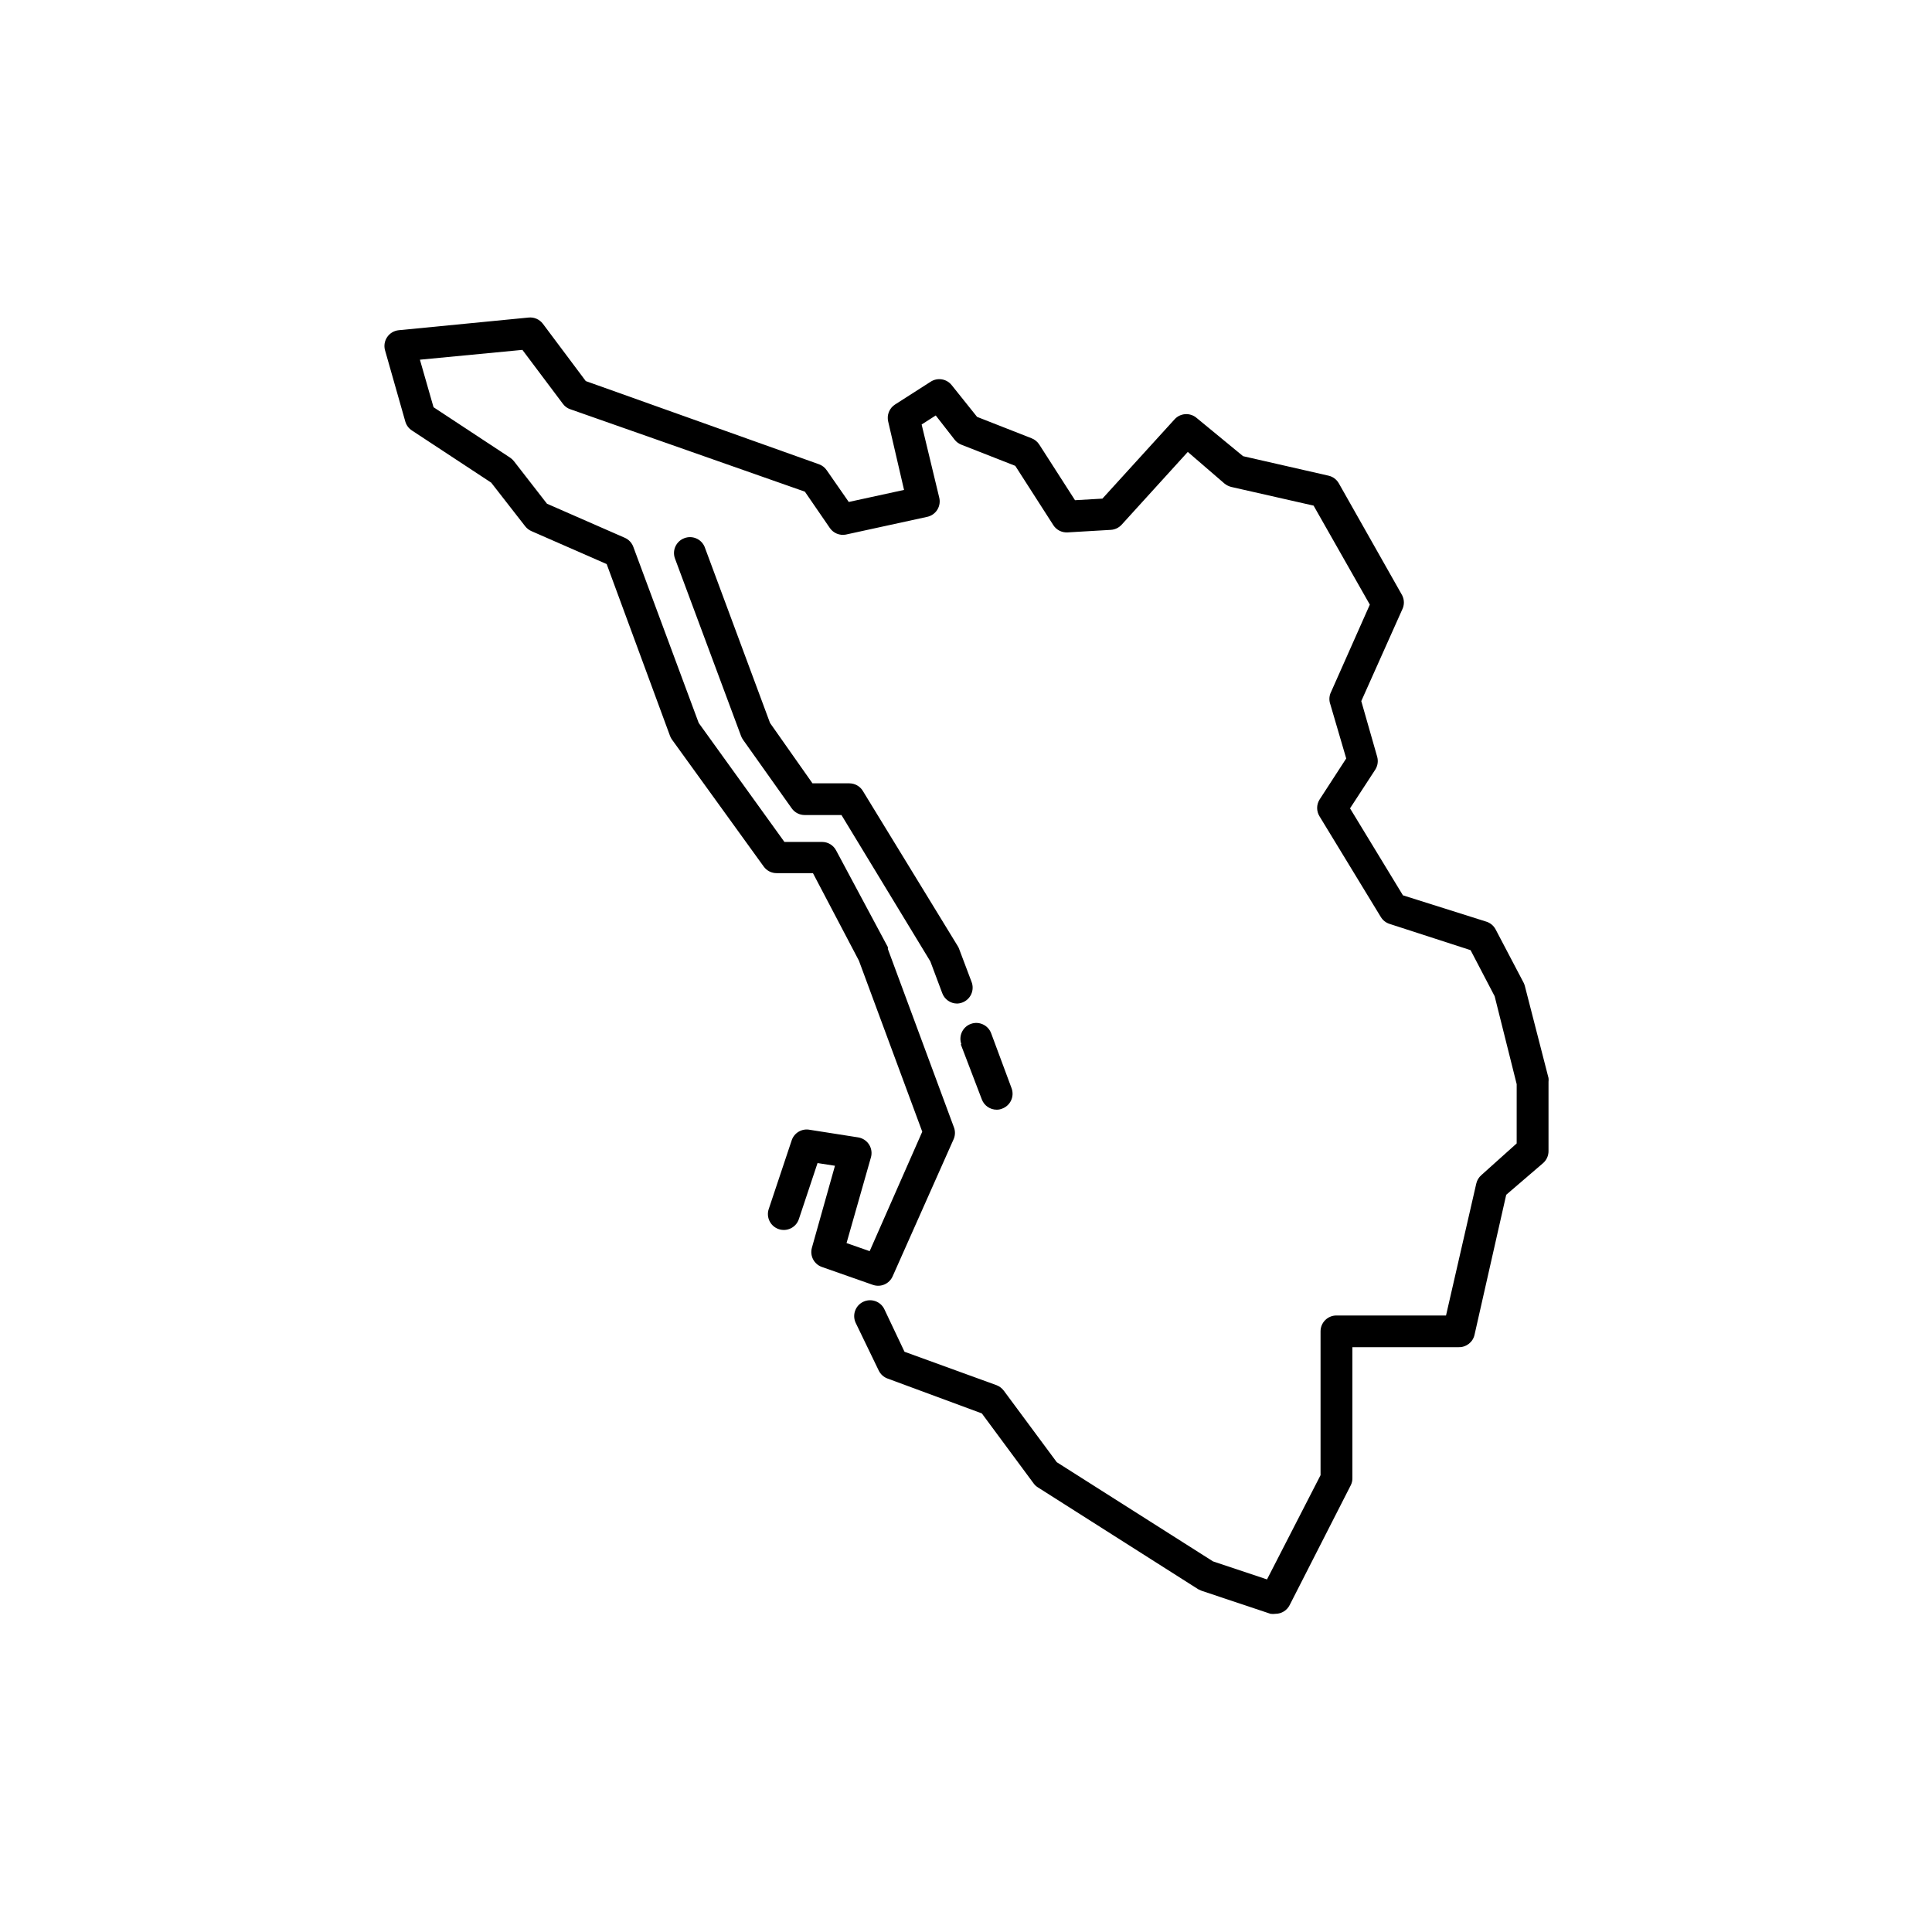 <?xml version="1.0" encoding="UTF-8"?>
<!-- Uploaded to: SVG Repo, www.svgrepo.com, Generator: SVG Repo Mixer Tools -->
<svg fill="#000000" width="800px" height="800px" version="1.1" viewBox="144 144 512 512" xmlns="http://www.w3.org/2000/svg">
 <g>
  <path d="m548.12 405.37c-0.074-0.32-0.188-0.629-0.336-0.922l-7.43-14.148c-0.52-0.988-1.41-1.73-2.477-2.059l-22.082-6.969-14.023-23.051 6.676-10.242c0.668-1.031 0.852-2.305 0.504-3.484l-4.199-14.695 10.832-24.227v0.004c0.613-1.203 0.613-2.621 0-3.824l-16.793-29.684v0.004c-0.586-1.027-1.578-1.758-2.731-2.016l-22.629-5.164-12.344-10.16c-1.738-1.461-4.324-1.277-5.836 0.418l-19.102 20.992-7.262 0.418-9.488-14.777h-0.004c-0.48-0.742-1.188-1.316-2.016-1.637l-14.441-5.668-6.719-8.398v0.004c-1.34-1.707-3.762-2.106-5.582-0.926l-9.445 6.047c-1.512 0.969-2.234 2.793-1.809 4.535l4.199 18.094-14.652 3.191-5.836-8.398c-0.5-0.734-1.219-1.293-2.055-1.594l-61.801-22.043-11.379-15.199c-0.887-1.168-2.32-1.789-3.777-1.637l-34.426 3.359h-0.004c-1.234 0.125-2.352 0.793-3.051 1.824-0.695 1.027-0.902 2.312-0.559 3.508l5.375 18.895c0.285 0.969 0.91 1.805 1.762 2.352l20.992 13.812 9.027 11.586c0.434 0.551 0.996 0.984 1.637 1.262l19.941 8.734 16.793 45.555v-0.004c0.133 0.359 0.316 0.699 0.547 1.008l24.266 33.586h0.004c0.789 1.113 2.074 1.77 3.441 1.762h9.613l12.176 23.176 16.793 45.344-13.938 31.656-6.129-2.141 6.465-22.715c0.328-1.152 0.148-2.387-0.496-3.398-0.641-1.008-1.684-1.695-2.863-1.891l-12.848-2.016c-2.062-0.406-4.109 0.777-4.785 2.769l-6.086 18.223h-0.004c-0.742 2.203 0.445 4.59 2.648 5.332 2.199 0.742 4.59-0.441 5.332-2.644l4.953-14.863 4.617 0.715-6.129 21.789c-0.559 2.125 0.609 4.32 2.688 5.039l13.52 4.746v-0.004c2.059 0.711 4.32-0.273 5.203-2.266l16.207-36.441c0.41-1.012 0.41-2.141 0-3.148l-17.465-47.148c0.016-0.168 0.016-0.336 0-0.504l-13.73-25.652c-0.727-1.367-2.144-2.223-3.695-2.227h-9.992l-22.715-31.531-17.336-46.684c-0.398-1.074-1.219-1.941-2.266-2.394l-20.613-9.027-8.773-11.293h-0.004c-0.281-0.359-0.625-0.672-1.008-0.926l-20.277-13.352-3.609-12.594 27.16-2.602 10.746 14.316h0.004c0.492 0.672 1.18 1.172 1.973 1.426l62.137 21.832 6.633 9.656c0.941 1.348 2.582 2.019 4.199 1.723l21.578-4.703c1.117-0.238 2.086-0.918 2.688-1.887 0.598-0.969 0.781-2.133 0.504-3.234l-4.66-19.355 3.738-2.394 5.039 6.465v0.004c0.473 0.586 1.094 1.035 1.805 1.301l14.234 5.582 10.078 15.703h-0.004c0.816 1.281 2.262 2.019 3.777 1.934l11.461-0.672c1.09-0.062 2.113-0.543 2.856-1.344l17.551-19.312 9.742 8.398-0.004-0.004c0.52 0.418 1.121 0.719 1.766 0.883l21.832 4.953 14.906 26.238-10.457 23.555c-0.344 0.938-0.344 1.961 0 2.898l4.199 14.316-7.055 10.875c-0.867 1.371-0.867 3.117 0 4.492l16.207 26.617c0.52 0.875 1.34 1.531 2.309 1.848l21.496 6.969 6.383 12.219 5.836 23.301-0.004 15.699-9.363 8.398h0.004c-0.672 0.582-1.145 1.359-1.344 2.227l-8.02 34.973h-29.055c-2.316 0-4.195 1.879-4.195 4.195v38.121l-14.191 27.629-14.316-4.785-41.395-26.281-14.023-18.934-0.004-0.004c-0.492-0.66-1.16-1.172-1.93-1.469l-24.395-8.859-5.332-11.25v-0.004c-0.996-2.098-3.504-2.988-5.602-1.992-2.102 0.996-2.992 3.508-1.996 5.606l6.086 12.594h0.004c0.469 0.996 1.316 1.766 2.348 2.141l24.98 9.238 13.73 18.559v-0.004c0.305 0.422 0.691 0.781 1.133 1.051l42.488 26.996 0.922 0.418 18.223 6.086v0.004c0.445 0.062 0.898 0.062 1.344 0 1.582-0.004 3.027-0.898 3.738-2.309l16.164-31.699c0.316-0.594 0.477-1.258 0.461-1.93v-34.723h28.172c2 0.051 3.758-1.32 4.195-3.273l8.398-37.113 9.781-8.398c0.906-0.797 1.426-1.941 1.43-3.148v-18.391c0.039-0.332 0.039-0.672 0-1.008z"/>
  <path d="m398.61 420.74 5.582 14.609c0.617 1.648 2.191 2.734 3.949 2.731 0.504 0.004 1.004-0.094 1.469-0.293 2.16-0.809 3.269-3.207 2.477-5.375l-5.414-14.57c-0.801-2.176-3.219-3.297-5.398-2.496-2.18 0.801-3.297 3.215-2.496 5.394z"/>
  <path d="m398.19 395.51c-0.086-0.25-0.195-0.488-0.336-0.715l-25.191-41.188h0.004c-0.758-1.246-2.109-2.008-3.57-2.016h-9.781l-11.25-15.996-17.34-46.684c-0.891-2.106-3.297-3.109-5.418-2.269-2.144 0.824-3.231 3.219-2.434 5.375l17.508 47.023c0.125 0.34 0.293 0.664 0.504 0.965l12.93 18.219c0.785 1.102 2.051 1.758 3.398 1.766h9.781l23.555 38.793 3.148 8.398c0.598 1.645 2.152 2.75 3.906 2.769 0.504-0.008 1-0.109 1.469-0.293 1.043-0.406 1.883-1.207 2.332-2.231 0.449-1.027 0.473-2.188 0.062-3.231z"/>
 </g>
</svg>